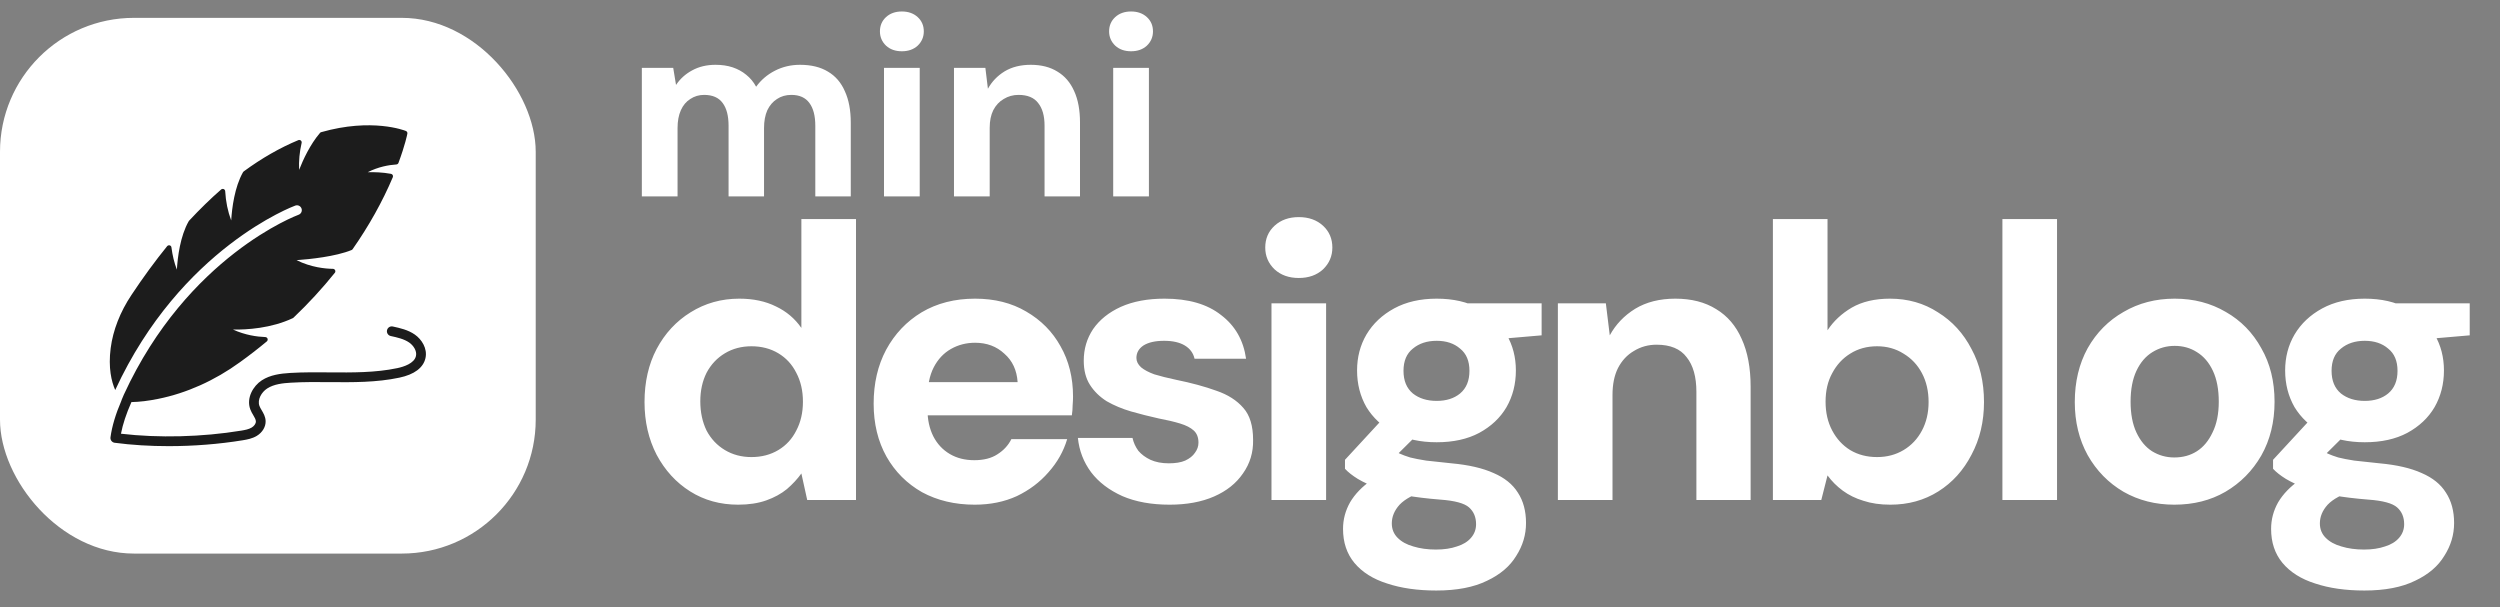 <svg width="140" height="34" viewBox="0 0 140 34" fill="none" xmlns="http://www.w3.org/2000/svg">
<rect x="0" y="0" width="140" height="34" fill="#808080" stroke="none"/>
<path d="M35.943 11V3.8H37.7L37.857 4.757C38.086 4.414 38.386 4.143 38.757 3.943C39.138 3.733 39.576 3.629 40.071 3.629C40.424 3.629 40.743 3.676 41.029 3.771C41.314 3.867 41.567 4.005 41.786 4.186C42.014 4.367 42.2 4.59 42.343 4.857C42.619 4.476 42.971 4.176 43.4 3.957C43.829 3.738 44.295 3.629 44.8 3.629C45.429 3.629 45.952 3.757 46.371 4.014C46.791 4.262 47.105 4.629 47.314 5.114C47.533 5.59 47.643 6.176 47.643 6.871V11H45.657V7.043C45.657 6.49 45.548 6.067 45.329 5.771C45.109 5.467 44.771 5.314 44.314 5.314C44.01 5.314 43.743 5.39 43.514 5.543C43.286 5.686 43.105 5.895 42.971 6.171C42.848 6.448 42.786 6.781 42.786 7.171V11H40.8V7.043C40.8 6.49 40.691 6.067 40.471 5.771C40.252 5.467 39.905 5.314 39.429 5.314C39.143 5.314 38.886 5.39 38.657 5.543C38.429 5.686 38.252 5.895 38.129 6.171C38.005 6.448 37.943 6.781 37.943 7.171V11H35.943ZM49.504 11V3.8H51.504V11H49.504ZM50.504 2.871C50.142 2.871 49.847 2.767 49.618 2.557C49.39 2.338 49.276 2.071 49.276 1.757C49.276 1.433 49.39 1.167 49.618 0.957C49.847 0.748 50.142 0.643 50.504 0.643C50.866 0.643 51.161 0.748 51.39 0.957C51.618 1.167 51.733 1.433 51.733 1.757C51.733 2.071 51.618 2.338 51.39 2.557C51.161 2.767 50.866 2.871 50.504 2.871ZM53.423 11V3.8H55.181L55.323 4.971C55.542 4.571 55.852 4.248 56.252 4C56.661 3.752 57.152 3.629 57.723 3.629C58.314 3.629 58.814 3.757 59.223 4.014C59.633 4.262 59.942 4.624 60.152 5.1C60.371 5.576 60.48 6.162 60.48 6.857V11H58.495V7.043C58.495 6.49 58.376 6.067 58.138 5.771C57.909 5.467 57.542 5.314 57.038 5.314C56.733 5.314 56.457 5.39 56.209 5.543C55.961 5.686 55.766 5.895 55.623 6.171C55.49 6.438 55.423 6.767 55.423 7.157V11H53.423ZM62.339 11V3.8H64.339V11H62.339ZM63.339 2.871C62.977 2.871 62.682 2.767 62.453 2.557C62.225 2.338 62.11 2.071 62.11 1.757C62.11 1.433 62.225 1.167 62.453 0.957C62.682 0.748 62.977 0.643 63.339 0.643C63.701 0.643 63.996 0.748 64.225 0.957C64.453 1.167 64.567 1.433 64.567 1.757C64.567 2.071 64.453 2.338 64.225 2.557C63.996 2.767 63.701 2.871 63.339 2.871ZM41.337 28.262C40.332 28.262 39.436 28.015 38.649 27.519C37.862 27.024 37.236 26.339 36.77 25.465C36.318 24.591 36.093 23.608 36.093 22.515C36.093 21.394 36.318 20.403 36.77 19.544C37.236 18.67 37.87 17.985 38.671 17.49C39.487 16.98 40.397 16.725 41.402 16.725C42.189 16.725 42.873 16.871 43.456 17.162C44.039 17.439 44.512 17.839 44.877 18.364V12.268H47.936V28H45.204L44.877 26.514C44.658 26.82 44.389 27.111 44.068 27.388C43.748 27.65 43.361 27.862 42.91 28.022C42.458 28.182 41.934 28.262 41.337 28.262ZM42.08 25.596C42.648 25.596 43.15 25.465 43.587 25.203C44.024 24.941 44.359 24.577 44.592 24.111C44.84 23.644 44.964 23.105 44.964 22.494C44.964 21.882 44.84 21.343 44.592 20.877C44.359 20.41 44.024 20.046 43.587 19.784C43.15 19.522 42.648 19.391 42.08 19.391C41.526 19.391 41.031 19.522 40.594 19.784C40.157 20.046 39.814 20.41 39.567 20.877C39.334 21.343 39.217 21.875 39.217 22.472C39.217 23.084 39.334 23.63 39.567 24.111C39.814 24.577 40.157 24.941 40.594 25.203C41.031 25.465 41.526 25.596 42.08 25.596ZM54.583 28.262C53.476 28.262 52.493 28.029 51.633 27.563C50.788 27.082 50.126 26.419 49.645 25.575C49.164 24.715 48.924 23.725 48.924 22.603C48.924 21.467 49.157 20.462 49.623 19.587C50.104 18.699 50.767 18 51.611 17.49C52.471 16.98 53.469 16.725 54.605 16.725C55.697 16.725 56.652 16.965 57.467 17.446C58.298 17.927 58.939 18.575 59.39 19.391C59.856 20.207 60.09 21.146 60.09 22.21C60.09 22.355 60.082 22.515 60.068 22.69C60.068 22.865 60.053 23.055 60.024 23.258H51.109V21.401H56.987C56.943 20.731 56.695 20.199 56.244 19.806C55.807 19.398 55.261 19.194 54.605 19.194C54.11 19.194 53.658 19.311 53.25 19.544C52.842 19.777 52.522 20.119 52.289 20.571C52.056 21.022 51.939 21.598 51.939 22.297V22.931C51.939 23.499 52.048 24.001 52.267 24.438C52.486 24.861 52.791 25.189 53.185 25.422C53.578 25.655 54.037 25.771 54.561 25.771C55.086 25.771 55.515 25.662 55.85 25.444C56.2 25.225 56.462 24.941 56.637 24.591H59.762C59.558 25.276 59.208 25.895 58.713 26.449C58.232 27.002 57.642 27.447 56.943 27.782C56.244 28.102 55.457 28.262 54.583 28.262ZM65.497 28.262C64.477 28.262 63.596 28.102 62.853 27.782C62.11 27.447 61.527 27.002 61.105 26.449C60.682 25.881 60.435 25.239 60.362 24.526H63.421C63.479 24.788 63.589 25.028 63.749 25.247C63.924 25.451 64.149 25.618 64.426 25.749C64.718 25.881 65.06 25.946 65.453 25.946C65.832 25.946 66.138 25.895 66.371 25.793C66.618 25.677 66.801 25.531 66.917 25.356C67.048 25.181 67.114 24.992 67.114 24.788C67.114 24.497 67.026 24.271 66.852 24.111C66.677 23.95 66.422 23.819 66.087 23.717C65.752 23.615 65.351 23.521 64.885 23.433C64.361 23.317 63.843 23.186 63.334 23.04C62.838 22.894 62.387 22.705 61.979 22.472C61.586 22.224 61.272 21.918 61.039 21.554C60.806 21.19 60.69 20.738 60.69 20.199C60.69 19.544 60.864 18.954 61.214 18.429C61.578 17.905 62.095 17.49 62.766 17.184C63.45 16.878 64.266 16.725 65.213 16.725C66.553 16.725 67.609 17.031 68.381 17.643C69.168 18.24 69.634 19.056 69.78 20.09H66.895C66.823 19.77 66.64 19.522 66.349 19.347C66.058 19.172 65.672 19.085 65.191 19.085C64.696 19.085 64.31 19.172 64.033 19.347C63.771 19.522 63.639 19.755 63.639 20.046C63.639 20.236 63.727 20.41 63.902 20.571C64.077 20.716 64.324 20.848 64.645 20.964C64.98 21.066 65.388 21.168 65.868 21.27C66.728 21.445 67.478 21.649 68.119 21.882C68.76 22.1 69.262 22.421 69.627 22.843C69.991 23.251 70.173 23.848 70.173 24.635C70.188 25.334 69.998 25.961 69.605 26.514C69.226 27.068 68.687 27.497 67.988 27.803C67.289 28.109 66.458 28.262 65.497 28.262ZM71.203 28V16.987H74.262V28H71.203ZM72.733 15.567C72.179 15.567 71.728 15.407 71.378 15.086C71.028 14.751 70.854 14.343 70.854 13.863C70.854 13.367 71.028 12.96 71.378 12.639C71.728 12.319 72.179 12.158 72.733 12.158C73.286 12.158 73.738 12.319 74.088 12.639C74.437 12.96 74.612 13.367 74.612 13.863C74.612 14.343 74.437 14.751 74.088 15.086C73.738 15.407 73.286 15.567 72.733 15.567ZM80.432 33.069C79.383 33.069 78.465 32.938 77.679 32.676C76.892 32.428 76.28 32.042 75.843 31.518C75.421 31.008 75.21 30.374 75.21 29.617C75.21 29.093 75.341 28.597 75.603 28.131C75.879 27.665 76.28 27.25 76.805 26.886C77.329 26.521 77.97 26.208 78.727 25.946L79.842 27.476C79.172 27.68 78.684 27.942 78.378 28.262C78.087 28.583 77.941 28.932 77.941 29.311C77.941 29.631 78.05 29.901 78.269 30.119C78.487 30.338 78.778 30.498 79.143 30.6C79.521 30.717 79.944 30.775 80.41 30.775C80.862 30.775 81.255 30.717 81.59 30.6C81.925 30.498 82.187 30.338 82.376 30.119C82.566 29.901 82.66 29.646 82.66 29.355C82.66 28.961 82.529 28.648 82.267 28.415C82.005 28.182 81.466 28.036 80.65 27.978C79.922 27.92 79.266 27.84 78.684 27.738C78.116 27.621 77.613 27.49 77.176 27.345C76.739 27.184 76.36 27.009 76.04 26.82C75.734 26.631 75.493 26.441 75.319 26.252V25.749L77.679 23.193L79.842 23.87L77.023 26.667L77.919 25.138C78.079 25.225 78.232 25.312 78.378 25.4C78.538 25.473 78.735 25.545 78.968 25.618C79.201 25.677 79.499 25.735 79.864 25.793C80.242 25.837 80.716 25.888 81.284 25.946C82.245 26.033 83.032 26.215 83.644 26.492C84.256 26.755 84.707 27.119 84.999 27.585C85.305 28.051 85.457 28.619 85.457 29.289C85.457 29.945 85.275 30.556 84.911 31.125C84.561 31.707 84.015 32.173 83.272 32.523C82.529 32.887 81.583 33.069 80.432 33.069ZM80.454 24.766C79.536 24.766 78.742 24.591 78.072 24.242C77.402 23.878 76.885 23.397 76.52 22.799C76.171 22.188 75.996 21.503 75.996 20.746C75.996 20.003 76.171 19.333 76.52 18.735C76.885 18.123 77.402 17.636 78.072 17.271C78.742 16.907 79.536 16.725 80.454 16.725C81.386 16.725 82.18 16.907 82.835 17.271C83.505 17.636 84.015 18.123 84.365 18.735C84.715 19.333 84.889 20.003 84.889 20.746C84.889 21.503 84.715 22.188 84.365 22.799C84.015 23.397 83.505 23.878 82.835 24.242C82.18 24.591 81.386 24.766 80.454 24.766ZM80.454 22.45C80.993 22.45 81.43 22.311 81.765 22.035C82.114 21.743 82.289 21.321 82.289 20.767C82.289 20.214 82.114 19.799 81.765 19.522C81.43 19.231 80.993 19.085 80.454 19.085C79.915 19.085 79.47 19.231 79.121 19.522C78.771 19.799 78.596 20.214 78.596 20.767C78.596 21.321 78.771 21.743 79.121 22.035C79.47 22.311 79.915 22.45 80.454 22.45ZM82.267 19.129L81.787 16.987H86.331V18.779L82.267 19.129ZM87.241 28V16.987H89.928L90.147 18.779C90.482 18.167 90.955 17.672 91.567 17.293C92.193 16.914 92.944 16.725 93.818 16.725C94.721 16.725 95.486 16.922 96.112 17.315C96.738 17.694 97.212 18.247 97.532 18.976C97.867 19.704 98.035 20.6 98.035 21.663V28H94.998V21.947C94.998 21.102 94.816 20.454 94.451 20.003C94.102 19.537 93.541 19.303 92.769 19.303C92.303 19.303 91.88 19.42 91.501 19.653C91.123 19.872 90.824 20.192 90.606 20.614C90.402 21.022 90.3 21.525 90.3 22.122V28H87.241ZM105.859 28.262C105.291 28.262 104.789 28.189 104.352 28.044C103.915 27.913 103.529 27.723 103.194 27.476C102.859 27.228 102.575 26.944 102.341 26.623L101.992 28H99.282V12.268H102.341V18.495C102.677 17.985 103.128 17.563 103.696 17.228C104.279 16.893 104.993 16.725 105.838 16.725C106.843 16.725 107.739 16.98 108.525 17.49C109.326 17.985 109.953 18.67 110.404 19.544C110.871 20.403 111.104 21.394 111.104 22.515C111.104 23.608 110.871 24.591 110.404 25.465C109.953 26.339 109.334 27.024 108.547 27.519C107.76 28.015 106.865 28.262 105.859 28.262ZM105.117 25.596C105.67 25.596 106.165 25.465 106.602 25.203C107.039 24.941 107.382 24.577 107.629 24.111C107.877 23.644 108.001 23.113 108.001 22.515C108.001 21.904 107.877 21.365 107.629 20.898C107.382 20.432 107.039 20.068 106.602 19.806C106.165 19.529 105.67 19.391 105.117 19.391C104.548 19.391 104.046 19.529 103.609 19.806C103.186 20.068 102.851 20.432 102.604 20.898C102.356 21.35 102.232 21.882 102.232 22.494C102.232 23.105 102.356 23.644 102.604 24.111C102.851 24.577 103.186 24.941 103.609 25.203C104.046 25.465 104.548 25.596 105.117 25.596ZM112.135 28V12.268H115.194V28H112.135ZM121.76 28.262C120.711 28.262 119.764 28.022 118.919 27.541C118.074 27.046 117.404 26.361 116.909 25.487C116.428 24.613 116.188 23.623 116.188 22.515C116.188 21.379 116.428 20.374 116.909 19.5C117.404 18.626 118.074 17.949 118.919 17.468C119.764 16.973 120.718 16.725 121.782 16.725C122.845 16.725 123.799 16.973 124.644 17.468C125.489 17.949 126.152 18.626 126.633 19.5C127.128 20.36 127.375 21.357 127.375 22.494C127.375 23.63 127.128 24.635 126.633 25.509C126.137 26.369 125.467 27.046 124.622 27.541C123.792 28.022 122.838 28.262 121.76 28.262ZM121.76 25.618C122.241 25.618 122.663 25.502 123.027 25.269C123.391 25.036 123.683 24.686 123.901 24.22C124.134 23.754 124.251 23.178 124.251 22.494C124.251 21.809 124.142 21.234 123.923 20.767C123.705 20.301 123.406 19.952 123.027 19.719C122.663 19.485 122.248 19.369 121.782 19.369C121.33 19.369 120.915 19.485 120.536 19.719C120.157 19.952 119.859 20.301 119.64 20.767C119.422 21.234 119.313 21.809 119.313 22.494C119.313 23.178 119.422 23.754 119.64 24.22C119.859 24.686 120.15 25.036 120.514 25.269C120.893 25.502 121.308 25.618 121.76 25.618ZM132.404 33.069C131.355 33.069 130.437 32.938 129.651 32.676C128.864 32.428 128.252 32.042 127.815 31.518C127.393 31.008 127.182 30.374 127.182 29.617C127.182 29.093 127.313 28.597 127.575 28.131C127.852 27.665 128.252 27.25 128.777 26.886C129.301 26.521 129.942 26.208 130.7 25.946L131.814 27.476C131.144 27.68 130.656 27.942 130.35 28.262C130.059 28.583 129.913 28.932 129.913 29.311C129.913 29.631 130.022 29.901 130.241 30.119C130.459 30.338 130.751 30.498 131.115 30.6C131.493 30.717 131.916 30.775 132.382 30.775C132.834 30.775 133.227 30.717 133.562 30.6C133.897 30.498 134.159 30.338 134.349 30.119C134.538 29.901 134.633 29.646 134.633 29.355C134.633 28.961 134.502 28.648 134.239 28.415C133.977 28.182 133.438 28.036 132.622 27.978C131.894 27.92 131.239 27.84 130.656 27.738C130.088 27.621 129.585 27.49 129.148 27.345C128.711 27.184 128.332 27.009 128.012 26.82C127.706 26.631 127.466 26.441 127.291 26.252V25.749L129.651 23.193L131.814 23.87L128.995 26.667L129.891 25.138C130.051 25.225 130.204 25.312 130.35 25.4C130.51 25.473 130.707 25.545 130.94 25.618C131.173 25.677 131.472 25.735 131.836 25.793C132.214 25.837 132.688 25.888 133.256 25.946C134.217 26.033 135.004 26.215 135.616 26.492C136.228 26.755 136.679 27.119 136.971 27.585C137.277 28.051 137.43 28.619 137.43 29.289C137.43 29.945 137.247 30.556 136.883 31.125C136.534 31.707 135.987 32.173 135.244 32.523C134.502 32.887 133.555 33.069 132.404 33.069ZM132.426 24.766C131.508 24.766 130.714 24.591 130.044 24.242C129.374 23.878 128.857 23.397 128.493 22.799C128.143 22.188 127.968 21.503 127.968 20.746C127.968 20.003 128.143 19.333 128.493 18.735C128.857 18.123 129.374 17.636 130.044 17.271C130.714 16.907 131.508 16.725 132.426 16.725C133.358 16.725 134.152 16.907 134.807 17.271C135.478 17.636 135.987 18.123 136.337 18.735C136.687 19.333 136.861 20.003 136.861 20.746C136.861 21.503 136.687 22.188 136.337 22.799C135.987 23.397 135.478 23.878 134.807 24.242C134.152 24.591 133.358 24.766 132.426 24.766ZM132.426 22.45C132.965 22.45 133.402 22.311 133.737 22.035C134.086 21.743 134.261 21.321 134.261 20.767C134.261 20.214 134.086 19.799 133.737 19.522C133.402 19.231 132.965 19.085 132.426 19.085C131.887 19.085 131.442 19.231 131.093 19.522C130.743 19.799 130.568 20.214 130.568 20.767C130.568 21.321 130.743 21.743 131.093 22.035C131.442 22.311 131.887 22.45 132.426 22.45ZM134.239 19.129L133.759 16.987H138.304V18.779L134.239 19.129Z" fill="white"/>
<rect y="1" width="30" height="30" rx="7.5" fill="white"/>
<path d="M23.229 18.735C22.847 18.469 22.396 18.371 21.998 18.284C21.851 18.25 21.705 18.345 21.673 18.492C21.641 18.64 21.734 18.785 21.881 18.817C22.247 18.897 22.624 18.98 22.917 19.183C23.143 19.341 23.358 19.643 23.294 19.935C23.201 20.355 22.601 20.541 22.251 20.615C21.02 20.875 19.721 20.863 18.467 20.853C17.741 20.847 16.99 20.841 16.252 20.885C15.705 20.919 15.135 20.992 14.662 21.298C14.175 21.614 13.783 22.29 14.016 22.922C14.061 23.044 14.123 23.149 14.183 23.25C14.26 23.381 14.326 23.493 14.329 23.596C14.334 23.735 14.216 23.869 14.097 23.941C13.934 24.04 13.724 24.08 13.505 24.116C11.317 24.475 8.882 24.536 6.774 24.288C6.877 23.753 7.07 23.17 7.36 22.517C7.817 22.507 8.32 22.447 8.861 22.336C10.443 22.019 12.027 21.309 13.439 20.282C13.955 19.911 14.46 19.52 14.941 19.119C14.984 19.083 15.001 19.023 14.984 18.968C14.965 18.917 14.916 18.878 14.859 18.876C14.383 18.859 13.723 18.764 13.048 18.455C13.818 18.469 15.187 18.387 16.399 17.816C16.413 17.811 16.424 17.802 16.435 17.791C17.27 16.997 18.049 16.15 18.751 15.276C18.783 15.238 18.789 15.18 18.767 15.134C18.745 15.088 18.699 15.055 18.647 15.055C18.21 15.049 17.415 14.973 16.607 14.569C17.344 14.517 18.789 14.369 19.685 14.003C19.709 13.995 19.728 13.979 19.745 13.957C20.662 12.646 21.419 11.289 21.998 9.923C22.014 9.885 22.012 9.841 21.992 9.803C21.971 9.767 21.938 9.743 21.897 9.735C21.422 9.647 20.944 9.634 20.589 9.645C21.189 9.339 21.774 9.238 22.197 9.21C22.249 9.205 22.296 9.172 22.315 9.12C22.689 8.115 22.809 7.512 22.812 7.487C22.825 7.421 22.79 7.359 22.73 7.334C22.653 7.304 20.829 6.591 17.983 7.402C17.956 7.41 17.934 7.424 17.918 7.446C17.363 8.093 16.97 8.954 16.751 9.513C16.727 9.022 16.773 8.514 16.891 8.003C16.904 7.954 16.885 7.902 16.847 7.869C16.809 7.837 16.754 7.828 16.708 7.847C15.675 8.276 14.646 8.866 13.646 9.601C13.63 9.612 13.619 9.628 13.608 9.645C13.135 10.48 12.991 11.644 12.947 12.345C12.756 11.838 12.644 11.289 12.611 10.707C12.608 10.655 12.576 10.609 12.529 10.589C12.48 10.568 12.425 10.579 12.384 10.611C11.792 11.127 11.188 11.717 10.587 12.362C10.579 12.37 10.574 12.378 10.568 12.389C10.09 13.225 9.948 14.399 9.905 15.101C9.757 14.711 9.656 14.293 9.601 13.856C9.596 13.801 9.558 13.755 9.506 13.741C9.451 13.727 9.397 13.744 9.361 13.785C8.686 14.618 8.015 15.533 7.365 16.513C6.728 17.464 6.327 18.496 6.198 19.495C6.056 20.602 6.242 21.366 6.452 21.842C10.126 13.886 16.473 11.534 16.536 11.513C16.678 11.461 16.833 11.534 16.885 11.676C16.937 11.818 16.863 11.974 16.721 12.026C16.659 12.048 10.508 14.336 6.939 22.093C6.889 22.202 6.843 22.311 6.802 22.415C6.804 22.417 6.805 22.418 6.806 22.42C6.477 23.184 6.274 23.861 6.187 24.487C6.166 24.636 6.27 24.774 6.42 24.795C6.421 24.795 6.421 24.795 6.422 24.795C7.376 24.921 8.402 24.984 9.448 24.984C10.837 24.984 12.26 24.873 13.593 24.655C13.856 24.612 14.133 24.558 14.38 24.409C14.696 24.217 14.886 23.899 14.875 23.578C14.867 23.335 14.754 23.143 14.654 22.973C14.604 22.888 14.557 22.809 14.529 22.733C14.399 22.381 14.646 21.96 14.96 21.756C15.344 21.507 15.845 21.457 16.285 21.431C17.005 21.387 17.746 21.393 18.462 21.399C19.746 21.41 21.075 21.422 22.364 21.149C23.202 20.973 23.708 20.593 23.827 20.052C23.946 19.513 23.612 19.002 23.229 18.735Z" fill="#1C1C1C"/>
</svg>
